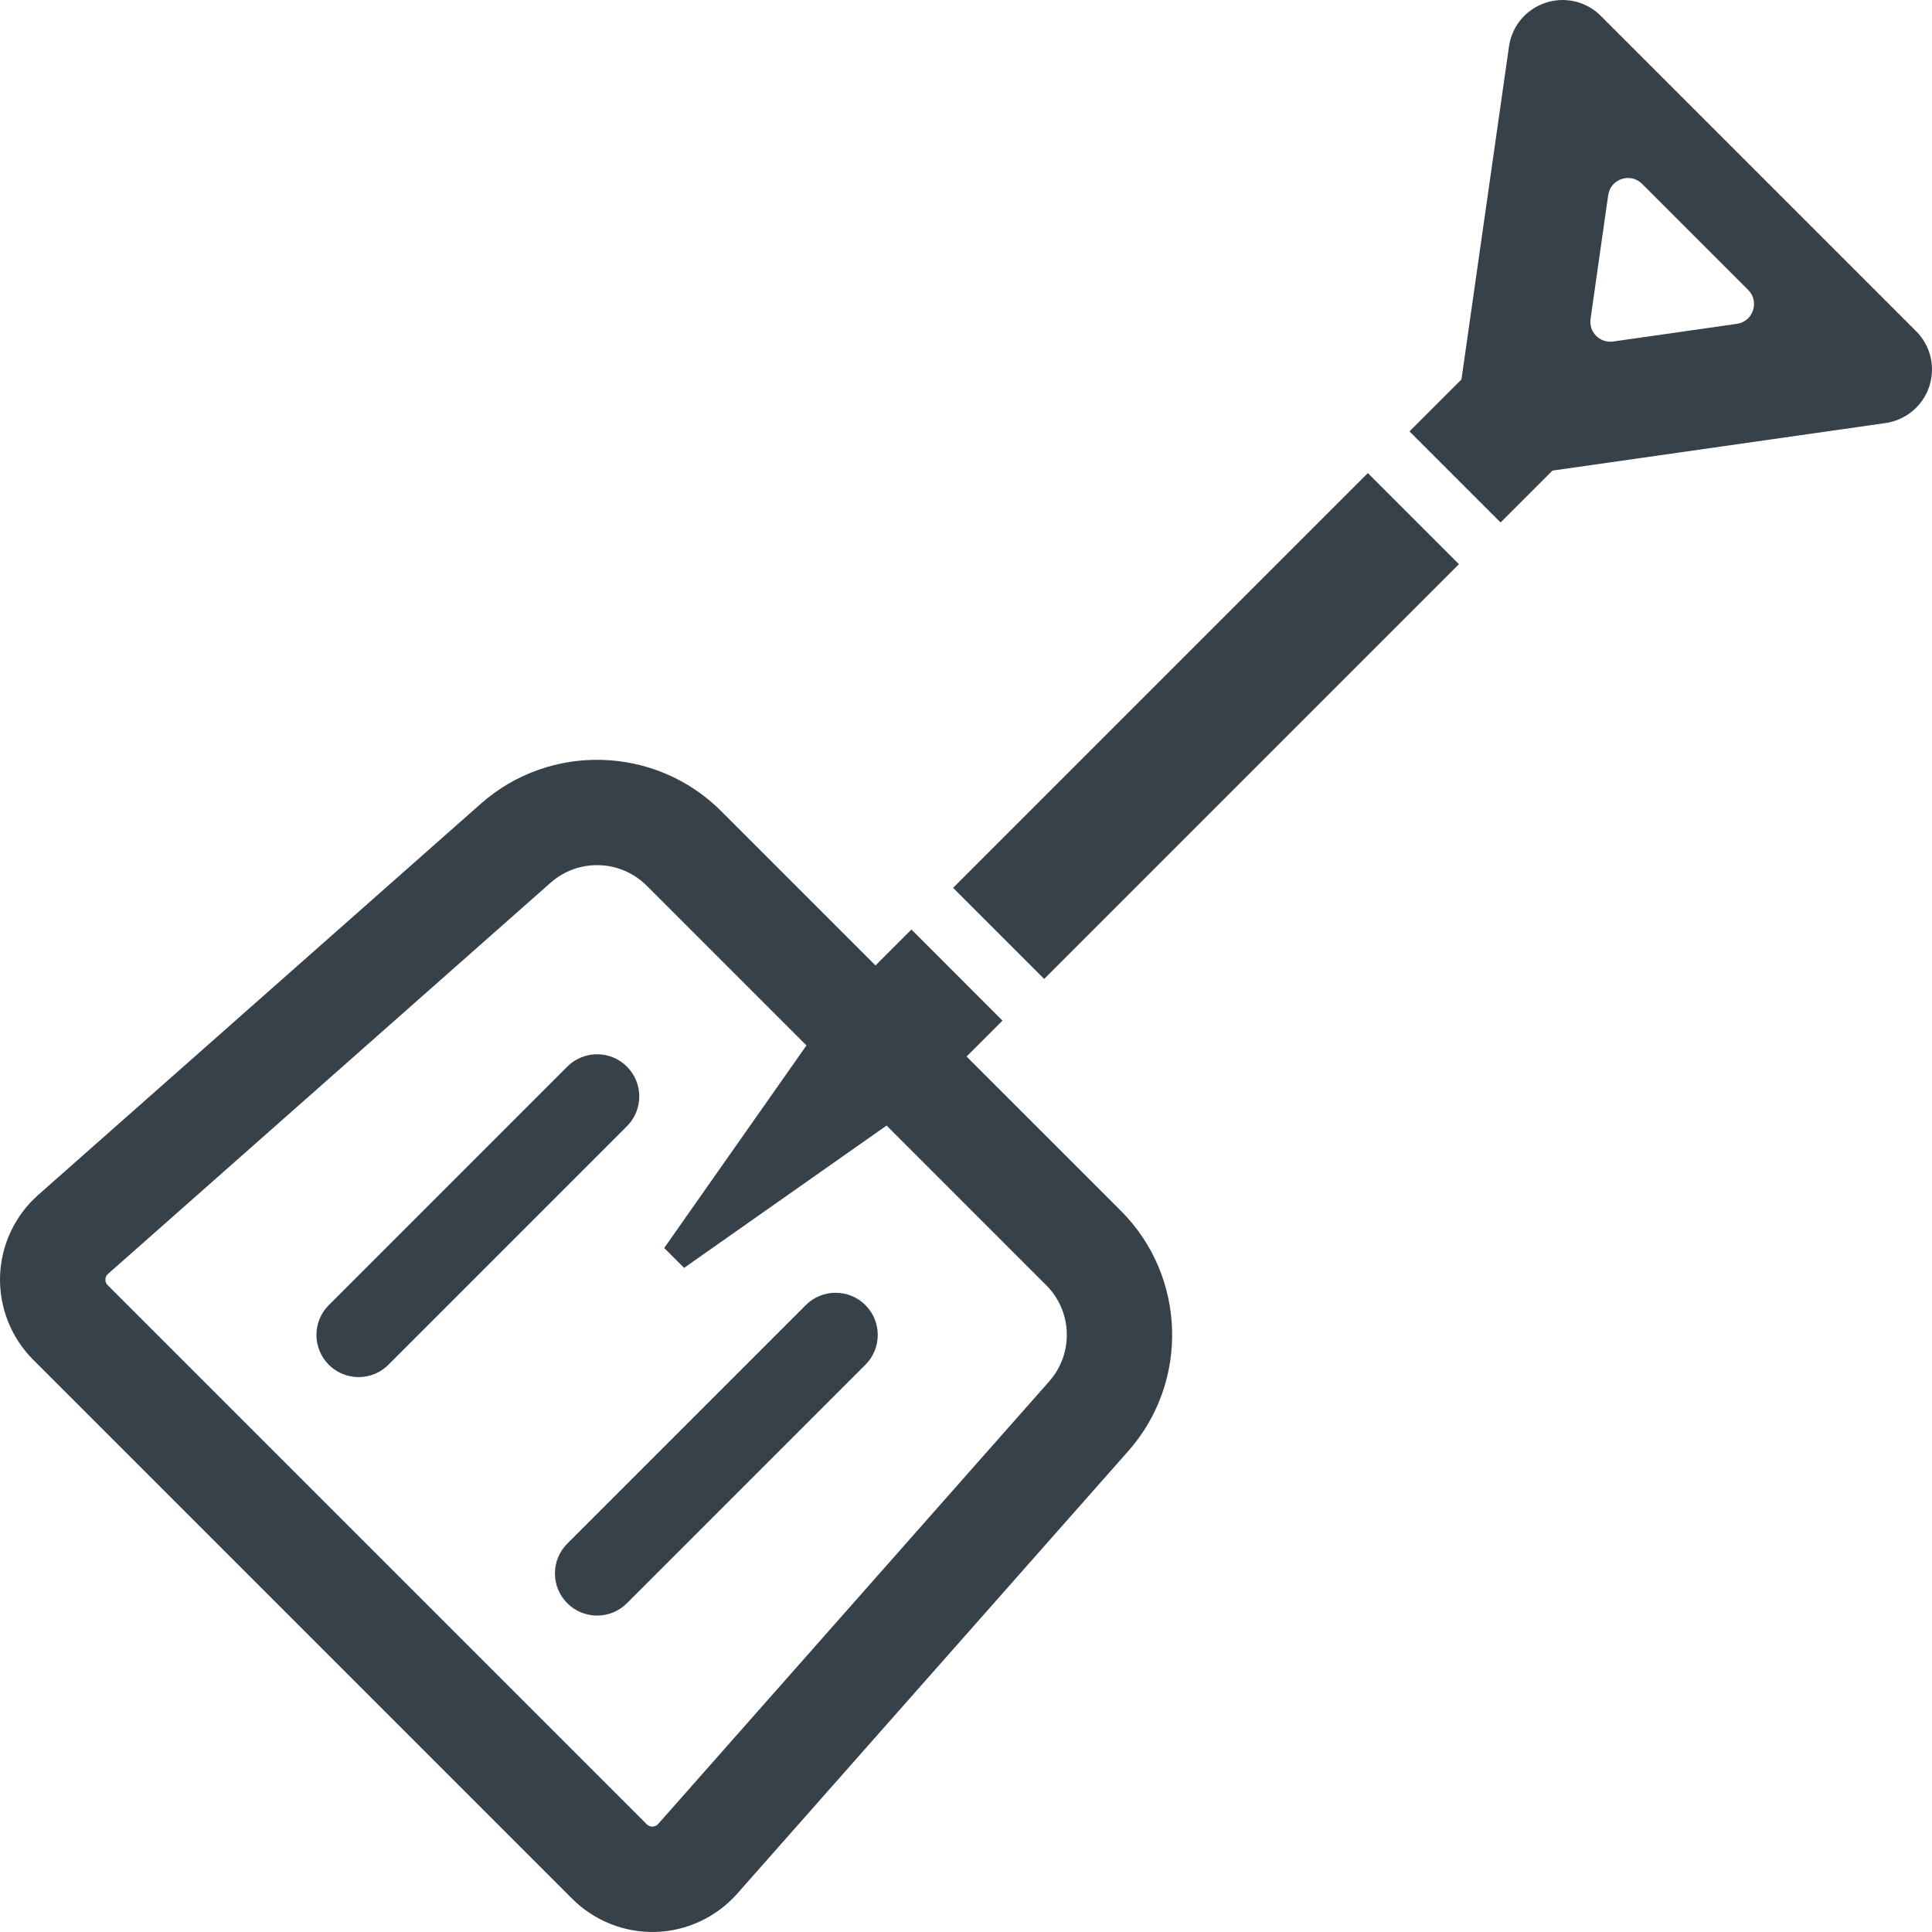 <?xml version="1.0" encoding="utf-8"?>
<!-- Generator: Adobe Illustrator 18.1.1, SVG Export Plug-In . SVG Version: 6.00 Build 0)  -->
<!DOCTYPE svg PUBLIC "-//W3C//DTD SVG 1.1//EN" "http://www.w3.org/Graphics/SVG/1.1/DTD/svg11.dtd">
<svg version="1.1" id="_x31_0" xmlns="http://www.w3.org/2000/svg" xmlns:xlink="http://www.w3.org/1999/xlink" x="0px" y="0px"
	 viewBox="0 0 512 512" style="enable-background:new 0 0 512 512;" xml:space="preserve">
<style type="text/css">
	.st0{fill:#374149;}
</style>
<g>
	<path class="st0" d="M507.803,87.777l-83.59-83.59c-3.832-3.832-9.519-5.172-14.652-3.438c-5.137,1.699-8.89,6.164-9.66,11.555
		l-12.602,88.254l-13.625,13.621l-0.027,0.031l0,0l-0.114,0.114l24.137,24.137l13.746-13.746l88.289-12.602
		c5.371-0.793,9.856-4.523,11.555-9.66C512.978,97.297,511.654,91.629,507.803,87.777z M460.303,85.821l-32.809,4.683
		c-3.496,0.493-6.481-2.488-5.984-5.984l4.679-32.809c0.614-4.324,5.906-6.062,8.988-2.98l28.106,28.106
		C466.365,79.918,464.608,85.192,460.303,85.821z"/>
	<polygon class="st0" points="362.498,125.371 252.929,234.941 252.694,235.176 252.694,235.176 252.581,235.289 276.717,259.425 
		386.635,149.508 	"/>
	<path class="st0" d="M256.155,279.988l9.519-9.519l-23.867-23.871l-0.152-0.152h-0.004l-0.114-0.114l-9.519,9.52l-40.894-40.894
		c-17.336-17.34-45.313-18.207-63.687-1.973L10.155,316.641c-6.179,5.441-9.878,13.289-10.14,21.531
		c-0.262,8.25,2.93,16.324,8.762,22.156L151.659,503.21c5.824,5.824,13.886,9.023,22.121,8.774
		c8.234-0.25,16.094-3.93,21.566-10.114l103.66-117.324c16.23-18.37,15.371-46.335-1.953-63.664L256.155,279.988z M171.373,234.707
		l42.344,42.347l-4.886,6.962l-32.809,46.714l5.274,5.274l46.695-32.828l6.961-4.887l42.347,42.348
		c6.918,6.914,7.254,18.078,0.774,25.418L174.429,483.366c-0.493,0.555-1.086,0.684-1.492,0.696
		c-0.406,0.015-1.004-0.082-1.524-0.602L28.53,340.578c-0.515-0.516-0.61-1.11-0.594-1.516c0.015-0.586,0.242-1.074,0.695-1.469
		l117.305-103.679C153.272,227.433,164.444,227.781,171.373,234.707z"/>
	<path class="st0" d="M87.132,361.672c4.363,4.363,11.438,4.363,15.801,0l63.206-63.207c4.364-4.363,4.364-11.438,0-15.801
		c-4.363-4.363-11.437-4.363-15.804,0l-63.203,63.203C82.769,350.234,82.769,357.309,87.132,361.672z"/>
	<path class="st0" d="M150.335,424.874c4.367,4.363,11.441,4.363,15.804,0l63.203-63.202c4.363-4.363,4.363-11.438,0-15.805
		c-4.363-4.359-11.438-4.359-15.801,0l-63.206,63.206C145.975,413.437,145.975,420.511,150.335,424.874z"/>
</g>
</svg>
